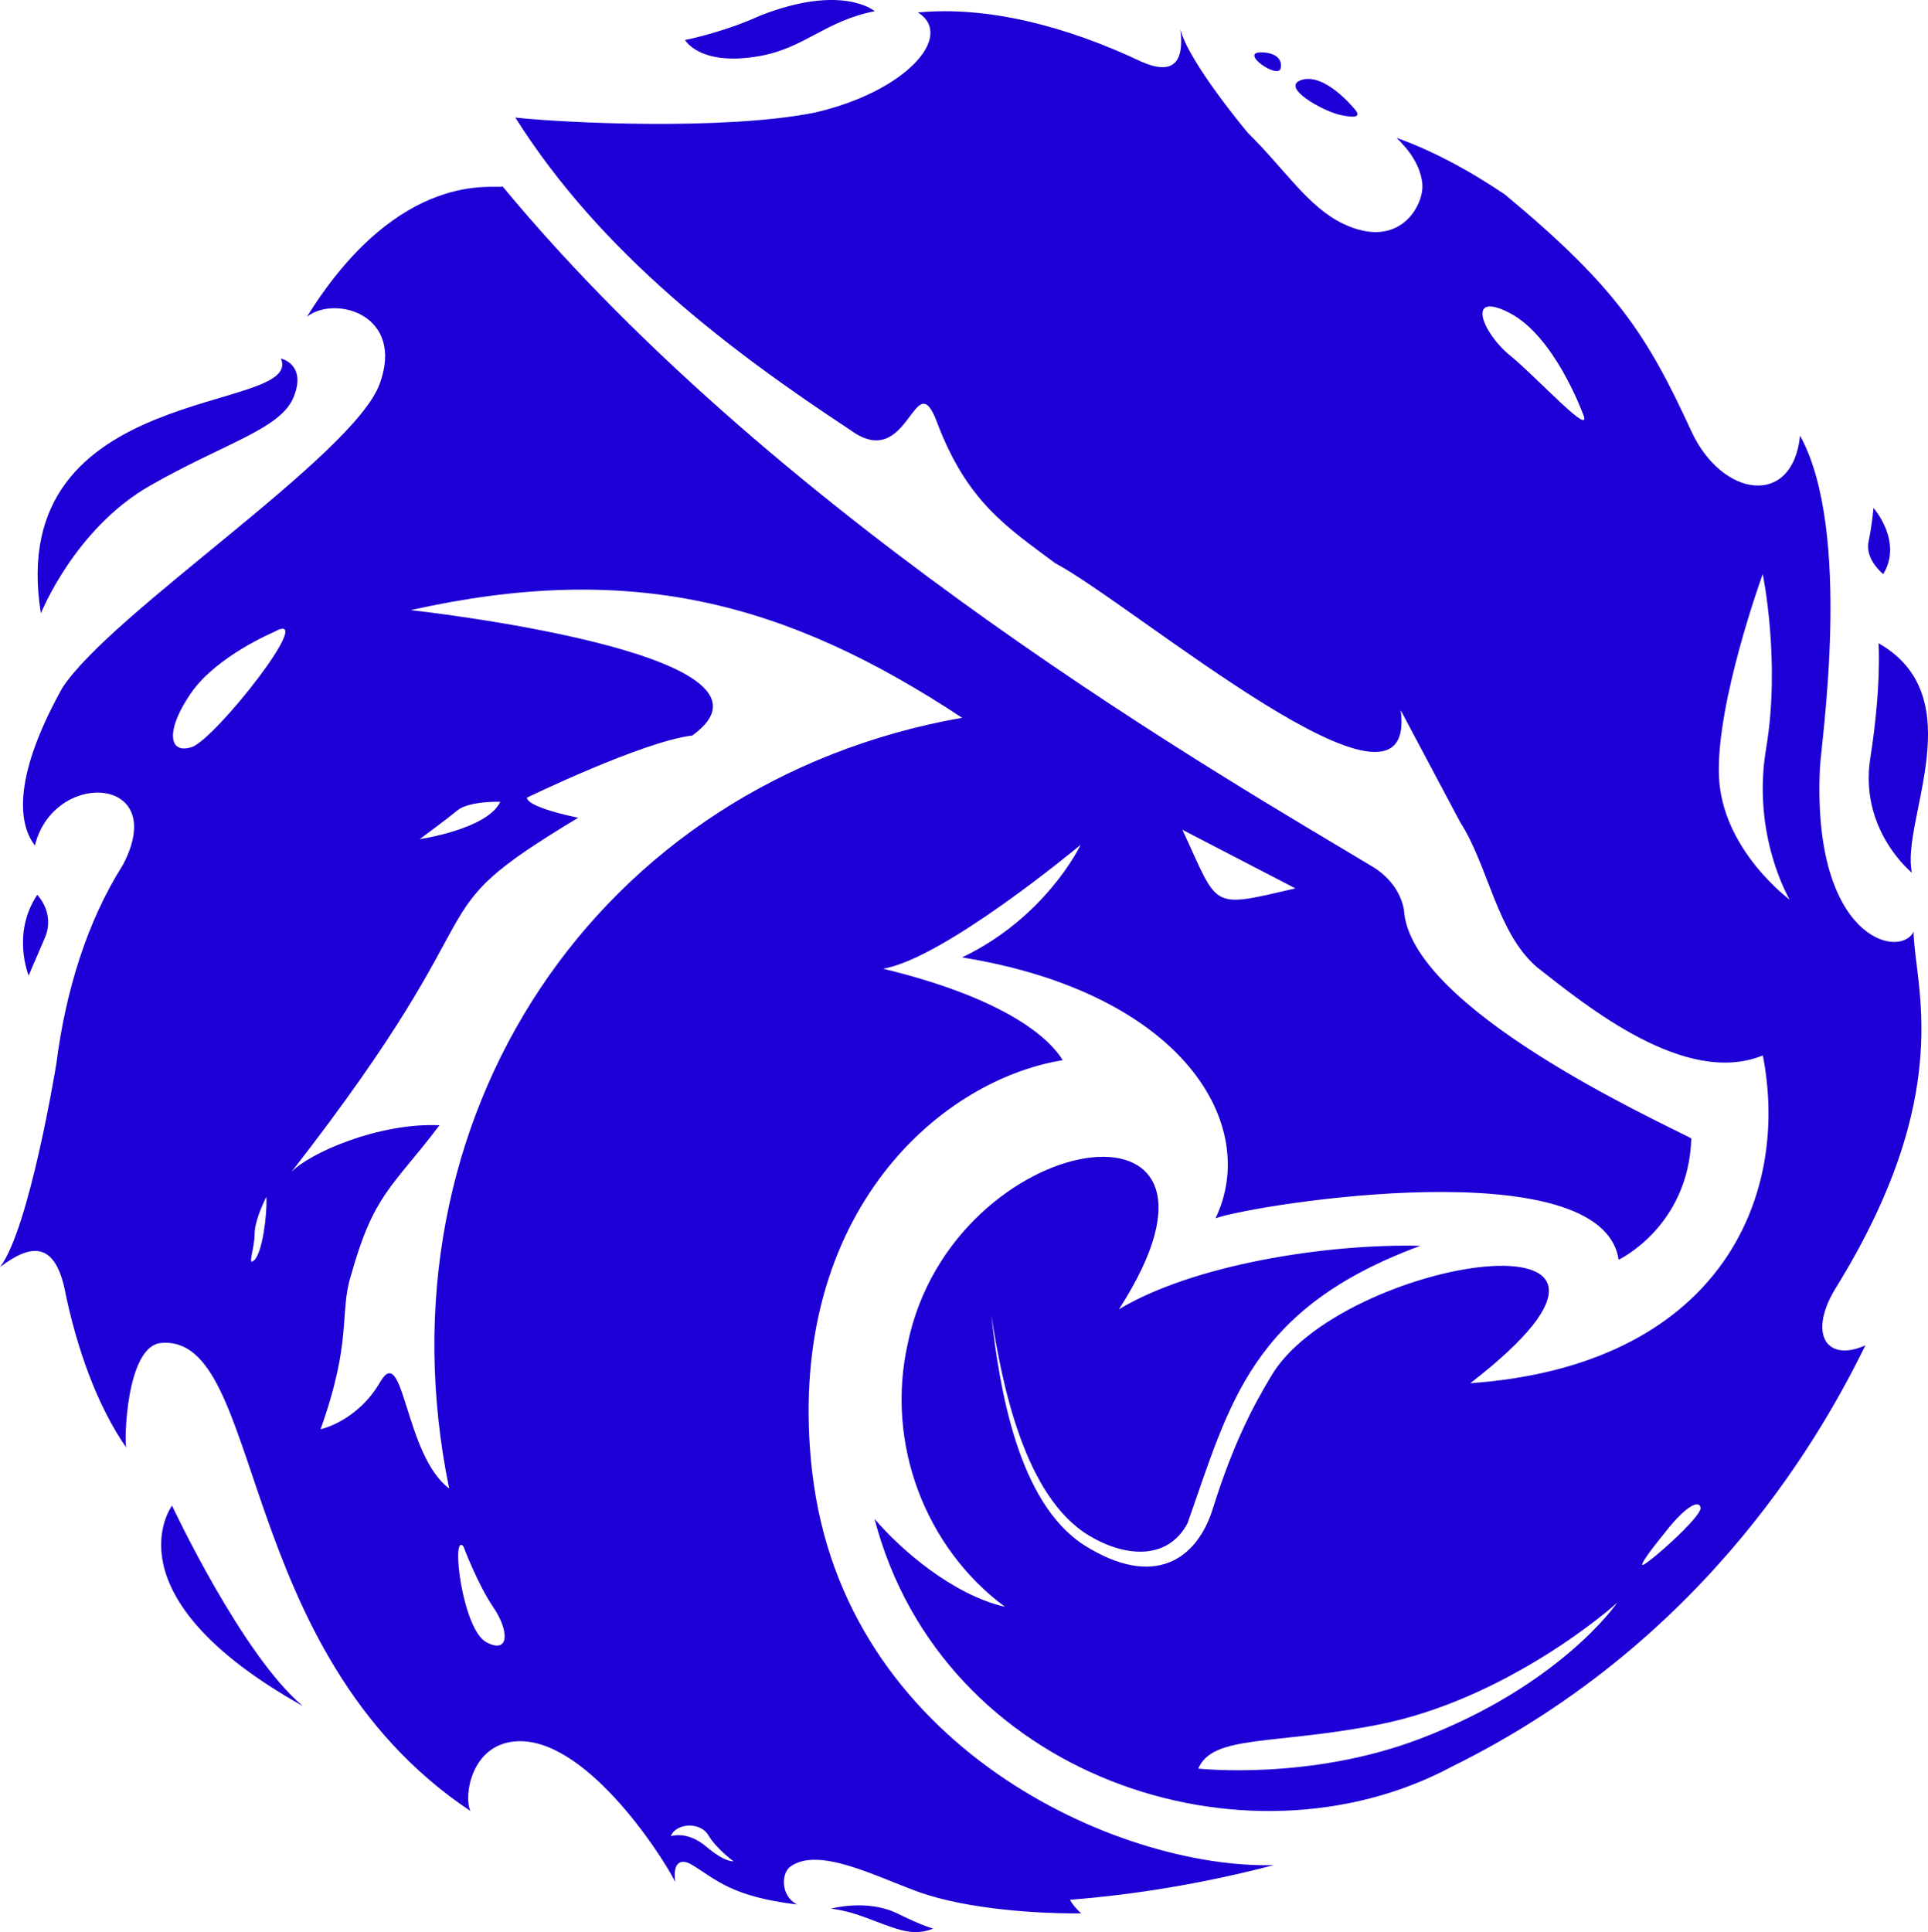 <?xml version="1.0" encoding="UTF-8"?>
<svg id="Ebene_2" data-name="Ebene 2" xmlns="http://www.w3.org/2000/svg" viewBox="0 0 707.08 708.51">
  <defs>
    <style>
        path {
            fill: #1D00D5;
        }
        @media (prefers-color-scheme: dark) {
            path { fill: white; }
        }
    </style>
  </defs>
  <g id="NOX">
    <g>
      <path class="cls-1" d="m297.85,539.82c-10.56-92.33,45.03-143.3,91.9-151.04-7.22-11.59-27.94-24.37-65.9-33.54,22-3.57,70.97-44.18,72.47-45.43-.75,1.57-13.39,26.9-43.48,41.28,81.29,13.19,109.38,61.48,92.95,95.65,15.18-5.27,141.85-25.35,147.82,15.23,0,0,25.62-12.09,26.67-44.5-13.21-6.89-103.49-48-105.41-84.01-1.3-6.89-6.04-12.56-12.19-16.06-50.1-30.17-215.24-124.37-318.36-249.03h-.02c-2.52,1.15-37.56-7.12-71.72,47.77,10.51-8.07,36.04-.62,26.62,24.75-9.86,26.45-98.54,83.88-116.4,111.45-19.3,34.74-15.31,50.97-9.99,57.71,6.72-27.87,49.6-25.87,32.27,7.09-13.21,20.85-21.03,46.4-24.42,72.92,0,0-9.84,60.56-20.65,74.59,11.36-8.64,19.63-9.07,23.5,7.19,4.67,23.47,12.54,44.28,22.8,59.04-.8-1.77-.15-37.18,12.71-38.38,38.31-3.5,26.05,113.28,113.48,171.61-2.47-5.34.15-24.22,16.51-25.52,24.85-2,52.69,39.91,58.64,51.52-1.07-7.29,2.17-8.77,6.32-6.12,8.69,5.24,14.23,11.51,38.38,14.43-6.12-3.07-5.87-11.46-2.52-13.88,10.21-7.47,30.97,3.42,46.85,9.19,4.77,1.72,10.01,3.07,15.36,4.12,21.43,4.27,44.48,3.82,44.48,3.82,0,0-2.77-2.42-4.1-4.99,24.1-1.9,49.12-6.02,74.72-12.71-56.91,1.52-157.7-43.25-169.27-144.17Zm177.23-214.04c-31.74,7.37-27.92,7.52-41.46-21.5l41.46,21.5ZM93.37,461.98c-2.9,2.9,0-3.97,0-9.36s4.32-13.71,4.32-13.71c.35,6.49-1.45,20.2-4.32,23.08Zm-23.15-187.97c-8.72,2.7-9.36-6.69,0-20.1,9.39-13.36,30.12-22.08,30.12-22.08,17.08-9.66-21.4,39.48-30.12,42.18Zm108.16,328.22c-8.92-4.67-13.09-40.63-8.42-35.14,0,0,5.09,13.71,10.96,22.33,5.89,8.64,5.94,17.31-2.55,12.81Zm80.61,74.94c-7.02-5.97-12.99-3.8-12.99-3.8,1.9-4.84,10.81-5.42,13.79-.37,2.97,5.02,9.22,9.56,9.22,9.56,0,0-3,.55-10.01-5.39Zm-94.27-131.31c-16.41-12.31-16.56-53.94-25.25-39.11-8.49,14.61-21.9,17.38-21.9,17.38,11.69-32.71,6.84-42.4,11.09-56.21,8.49-30.34,15.03-32.17,32.51-55.27-22.33-1.02-47.97,10.31-54.34,17.21,81.16-104.26,42.25-92.05,105.21-129.98-20.2-4.27-18.75-7.39-18.75-7.39,0,0,42.5-20.63,60.58-22.75,41.88-30.12-103.24-46-103.24-46,80.29-17.93,137.28-3.37,202.21,39.48-133.86,23.67-215.99,146.79-188.12,282.64Zm-10.81-238.14s9.39-6.87,13.71-10.46c4.32-3.6,15.86-3.25,15.86-3.25-4.69,10.09-29.57,13.71-29.57,13.71Z"/>
      <path class="cls-1" d="m685.93,277.96c-4.18,26.46,15.26,42.08,15.26,42.08-4.18-18.99,22.55-64.34-12.25-84.16,0,0,1.17,15.62-3.01,42.08Z"/>
      <path class="cls-1" d="m54.84,178.2c27.53-15.8,48.18-20.76,52.92-32.73,4.74-11.96-4.74-13.99-4.74-13.99,8.83,20.44-101.89,7.89-88.02,93.44,0,0,12.3-30.92,39.84-46.72Z"/>
      <path class="cls-1" d="m63.09,552.13s-24.51,32.85,47.94,73.48c-22.35-18.74-47.94-73.48-47.94-73.48Z"/>
      <path class="cls-1" d="m690.67,210.54c7.3-11.99-3.58-24.28-3.58-24.28,0,0-.45,5.87-1.81,12.4-1.35,6.53,5.38,11.88,5.38,11.88Z"/>
      <path class="cls-1" d="m13.65,328.15c-9.5,14.25-3.13,29.61-3.13,29.61,0,0,1.94-4.67,5.9-13.78,3.96-9.11-2.77-15.84-2.77-15.84Z"/>
      <path class="cls-1" d="m701.79,341.68c-4.97,10.06-37.31,2.97-34.34-60.11.45-9.31,12.09-86.63-7.29-121.82-2.7,26.52-28.67,22.7-39.88-1.62-16.21-35.21-27.42-52.79-68.4-86.83-13.79-9.31-27.35-16.36-39.68-20.75.2.45,8.72,7.47,9.44,17.06.6,7.54-8.24,24.35-28.97,14.48-12.91-6.12-21.25-19.78-35.04-33.39,0,0-5.47-6.49-11.29-14.51-5.82-7.99-11.99-17.48-13.46-23.45,1.47,11.51-2.17,17.21-14.21,11.89v.02c-27.6-13.11-56.61-20.5-82.01-18.08,13.71,8.67-4.67,29.22-38.21,36.79-32.96,6.49-91.35,3.75-109.46,1.75,31.47,49.92,79.11,85.76,122.79,114.53,21.78,16.08,23.5-25.02,31.84-2.85,10.96,29.12,25.6,38.48,43.35,51.72,28.97,15.38,133.31,104.36,126.74,53.94l21.8,41.03c10.39,16.11,13.49,40.68,28.24,53.27,18.16,14.21,54.34,43.9,82.76,32.29,10.34,52.99-16.81,113.75-107.28,120.2,87.11-67.3-48.77-46.05-73.45-1.92-6.32,10.51-13.64,24.47-20.95,47.82-5.82,18.75-21.5,29.67-47.2,13.51-24.4-15.71-31.09-57.71-34.11-84.58,4.02,26.02,12.34,66.95,35.94,81.09,12.71,7.62,28.54,9.44,36.04-4.52,15.58-44.1,23.22-78.84,85.41-101.79-34.86-.8-83.38,6.97-110.53,23.27,54.49-84.58-61.01-67.35-77.47,12.56-8.24,36.84,6.57,74.99,35.64,96.55-19.1-4.4-38.13-20.83-47.82-32.24,24.65,94.62,136.05,131.41,211.9,90.78,95.27-47,137.3-125.59,151.51-154.41-14.61,6.49-21.05-4.6-10.84-21.1,44.33-71.72,28.79-110.78,28.49-130.56Zm-148.14-211.45c-9.79-7.94-16.36-23.87,0-15.46,16.38,8.44,26.67,36.49,26.67,36.49,4.92,10.86-16.83-13.09-26.67-21.03Zm-32.99,507.45c-40.53,15.41-81.21,10.89-81.21,10.89,5.32-12.44,27-8.59,65.53-16.01,47.87-9.22,86.98-43.63,88.13-44.88-.65,1.07-21.63,30.69-72.45,50Zm81.66-63.81c-.82-.8,8.09-11.61,8.09-11.61,6.72-8.77,12.44-12.71,13.26-9.46.8,3.25-20.55,21.9-21.35,21.08Zm28.09-289.24c-1.07-27.05,16.06-74.1,16.06-74.1,0,0,6.64,31.92,1.25,63.91-5.42,32.02,8.64,55.47,8.64,55.47,0,0-24.87-18.26-25.95-45.28Z"/>
      <path class="cls-1" d="m278.73,20.53c16.48-2.98,24.05-12.92,42.07-16.42,0,0-11.79-10.26-42.07,1.64-13.34,6.13-27.5,8.92-27.5,8.92,0,0,5.44,9.84,27.5,5.86Z"/>
      <path class="cls-1" d="m491.53,42.15c6.28,1.36,7.9.57,4.73-2.76,0,0-10.49-12.69-18.82-10.11-8.33,2.58,7.81,11.52,14.09,12.87Z"/>
      <path class="cls-1" d="m469.71,24.92c.88-5.72-6.68-5.71-6.68-5.71-9.34-.44,5.98,10.29,6.68,5.71Z"/>
      <path class="cls-1" d="m304.76,699.93c9.93,1.2,17.15,5.55,25.78,7.87,7.07,1.9,11.67-.6,11.67-.6,0,0-3.27-.65-12.99-5.44-11.17-5.51-24.46-1.83-24.46-1.83Z"/>
    </g>
  </g>
</svg>
